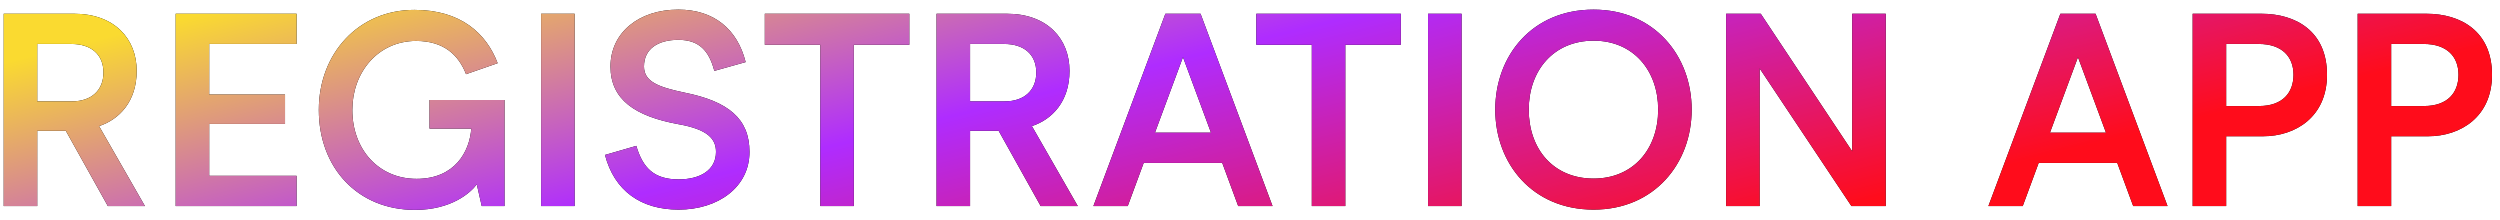 <svg xmlns="http://www.w3.org/2000/svg" width="182" height="16" viewBox="0 0 182 16" fill="none"><path d="M0.271 15H2.711V9.52H4.791L7.851 15H10.55L7.211 9.18C8.671 8.7 9.951 7.4 9.951 5.16C9.951 2.82 8.331 1 5.391 1H0.271V15ZM2.711 7.38V3.2H5.191C6.651 3.2 7.531 3.98 7.531 5.28C7.531 6.54 6.691 7.38 5.231 7.38H2.711ZM12.79 15H21.59V12.8H15.23V9.02H20.75V6.88H15.23V3.2H21.59V1H12.79V15ZM30.209 15.28C32.869 15.28 34.269 14.02 34.709 13.42L35.069 15H36.729V7.28H31.269V9.36H34.309C34.189 11.02 33.129 13.02 30.329 13.02C27.549 13.02 25.649 10.86 25.649 8C25.649 5.26 27.529 2.98 30.289 2.98C32.329 2.98 33.389 4.02 33.929 5.4L36.229 4.6C35.409 2.44 33.549 0.72 30.169 0.72C26.089 0.72 23.209 3.9 23.209 8C23.209 12.22 26.049 15.28 30.209 15.28ZM39.392 15H41.832V1H39.392V15ZM49.403 15.26C52.283 15.26 54.563 13.62 54.563 11.06C54.563 8.64 53.023 7.38 49.823 6.74C47.923 6.34 46.883 5.94 46.883 4.84C46.883 3.54 47.923 2.9 49.383 2.9C50.923 2.9 51.623 3.72 52.003 5.16L54.283 4.52C53.683 2.12 51.963 0.7 49.383 0.7C46.483 0.7 44.443 2.4 44.443 4.84C44.443 7.24 46.223 8.46 49.383 9.04C51.543 9.42 52.123 10.12 52.123 11.06C52.123 12.38 50.983 13.06 49.403 13.06C47.623 13.06 46.803 12.24 46.323 10.62L44.043 11.28C44.723 13.88 46.643 15.26 49.403 15.26ZM59.718 15H62.158V3.26H66.198V1H55.678V3.26H59.718V15ZM68.181 15H70.621V9.52H72.701L75.761 15H78.461L75.121 9.18C76.581 8.7 77.861 7.4 77.861 5.16C77.861 2.82 76.241 1 73.301 1H68.181V15ZM70.621 7.38V3.2H73.101C74.561 3.2 75.441 3.98 75.441 5.28C75.441 6.54 74.601 7.38 73.141 7.38H70.621ZM90.14 15H92.64L87.4 1H84.84L79.6 15H82.1L83.26 11.86H88.98L90.14 15ZM84.08 9.66L86.12 4.16L88.16 9.66H84.08ZM95.499 15H97.939V3.26H101.979V1H91.46V3.26H95.499V15ZM103.962 15H106.402V1H103.962V15ZM116.014 15.26C120.434 15.26 123.154 11.9 123.154 7.98C123.154 4.06 120.434 0.7 116.014 0.7C111.534 0.7 108.854 4.06 108.854 7.98C108.854 11.9 111.554 15.26 116.014 15.26ZM116.014 13C113.094 13 111.294 10.86 111.294 7.98C111.294 5.12 113.114 2.96 116.014 2.96C118.894 2.96 120.714 5.12 120.714 7.98C120.714 10.86 118.894 13 116.014 13ZM125.662 15H128.102V4.98L134.782 15H137.282V1H134.842V11.02L128.182 1H125.662V15ZM155.296 15H157.796L152.556 1H149.996L144.756 15H147.256L148.416 11.86H154.136L155.296 15ZM149.236 9.66L151.276 4.16L153.316 9.66H149.236ZM159.626 15H162.066V9.92H164.746C167.126 9.92 169.406 8.5 169.406 5.44C169.406 2.3 167.166 1 164.626 1H159.626V15ZM162.066 7.72V3.2H164.426C166.146 3.2 166.966 4.14 166.966 5.44C166.966 6.74 166.186 7.72 164.446 7.72H162.066ZM171.638 15H174.078V9.92H176.758C179.138 9.92 181.418 8.5 181.418 5.44C181.418 2.3 179.178 1 176.638 1H171.638V15ZM174.078 7.72V3.2H176.438C178.158 3.2 178.978 4.14 178.978 5.44C178.978 6.74 178.198 7.72 176.458 7.72H174.078Z" fill="black"></path><path d="M0.271 15H2.711V9.52H4.791L7.851 15H10.55L7.211 9.18C8.671 8.7 9.951 7.4 9.951 5.16C9.951 2.82 8.331 1 5.391 1H0.271V15ZM2.711 7.38V3.2H5.191C6.651 3.2 7.531 3.98 7.531 5.28C7.531 6.54 6.691 7.38 5.231 7.38H2.711ZM12.79 15H21.59V12.8H15.23V9.02H20.75V6.88H15.23V3.2H21.59V1H12.79V15ZM30.209 15.28C32.869 15.28 34.269 14.02 34.709 13.42L35.069 15H36.729V7.28H31.269V9.36H34.309C34.189 11.02 33.129 13.02 30.329 13.02C27.549 13.02 25.649 10.86 25.649 8C25.649 5.26 27.529 2.98 30.289 2.98C32.329 2.98 33.389 4.02 33.929 5.4L36.229 4.6C35.409 2.44 33.549 0.72 30.169 0.72C26.089 0.72 23.209 3.9 23.209 8C23.209 12.22 26.049 15.28 30.209 15.28ZM39.392 15H41.832V1H39.392V15ZM49.403 15.26C52.283 15.26 54.563 13.62 54.563 11.06C54.563 8.64 53.023 7.38 49.823 6.74C47.923 6.34 46.883 5.94 46.883 4.84C46.883 3.54 47.923 2.9 49.383 2.9C50.923 2.9 51.623 3.72 52.003 5.16L54.283 4.52C53.683 2.12 51.963 0.7 49.383 0.7C46.483 0.7 44.443 2.4 44.443 4.84C44.443 7.24 46.223 8.46 49.383 9.04C51.543 9.42 52.123 10.12 52.123 11.06C52.123 12.38 50.983 13.06 49.403 13.06C47.623 13.06 46.803 12.24 46.323 10.62L44.043 11.28C44.723 13.88 46.643 15.26 49.403 15.26ZM59.718 15H62.158V3.26H66.198V1H55.678V3.26H59.718V15ZM68.181 15H70.621V9.52H72.701L75.761 15H78.461L75.121 9.18C76.581 8.7 77.861 7.4 77.861 5.16C77.861 2.82 76.241 1 73.301 1H68.181V15ZM70.621 7.38V3.2H73.101C74.561 3.2 75.441 3.98 75.441 5.28C75.441 6.54 74.601 7.38 73.141 7.38H70.621ZM90.14 15H92.64L87.4 1H84.84L79.6 15H82.1L83.26 11.86H88.98L90.14 15ZM84.08 9.66L86.12 4.16L88.16 9.66H84.08ZM95.499 15H97.939V3.26H101.979V1H91.46V3.26H95.499V15ZM103.962 15H106.402V1H103.962V15ZM116.014 15.26C120.434 15.26 123.154 11.9 123.154 7.98C123.154 4.06 120.434 0.7 116.014 0.7C111.534 0.7 108.854 4.06 108.854 7.98C108.854 11.9 111.554 15.26 116.014 15.26ZM116.014 13C113.094 13 111.294 10.86 111.294 7.98C111.294 5.12 113.114 2.96 116.014 2.96C118.894 2.96 120.714 5.12 120.714 7.98C120.714 10.86 118.894 13 116.014 13ZM125.662 15H128.102V4.98L134.782 15H137.282V1H134.842V11.02L128.182 1H125.662V15ZM155.296 15H157.796L152.556 1H149.996L144.756 15H147.256L148.416 11.86H154.136L155.296 15ZM149.236 9.66L151.276 4.16L153.316 9.66H149.236ZM159.626 15H162.066V9.92H164.746C167.126 9.92 169.406 8.5 169.406 5.44C169.406 2.3 167.166 1 164.626 1H159.626V15ZM162.066 7.72V3.2H164.426C166.146 3.2 166.966 4.14 166.966 5.44C166.966 6.74 166.186 7.72 164.446 7.72H162.066ZM171.638 15H174.078V9.92H176.758C179.138 9.92 181.418 8.5 181.418 5.44C181.418 2.3 179.178 1 176.638 1H171.638V15ZM174.078 7.72V3.2H176.438C178.158 3.2 178.978 4.14 178.978 5.44C178.978 6.74 178.198 7.72 176.458 7.72H174.078Z" fill="url(#paint0_linear_630_4276)"></path><defs><linearGradient id="paint0_linear_630_4276" x1="-2.2" y1="5.179" x2="8.104" y2="46.49" gradientUnits="userSpaceOnUse"><stop stop-color="#FADA30"></stop><stop offset="0.481" stop-color="#AF2CFF"></stop><stop offset="1" stop-color="#FF0C1B"></stop></linearGradient></defs></svg>
